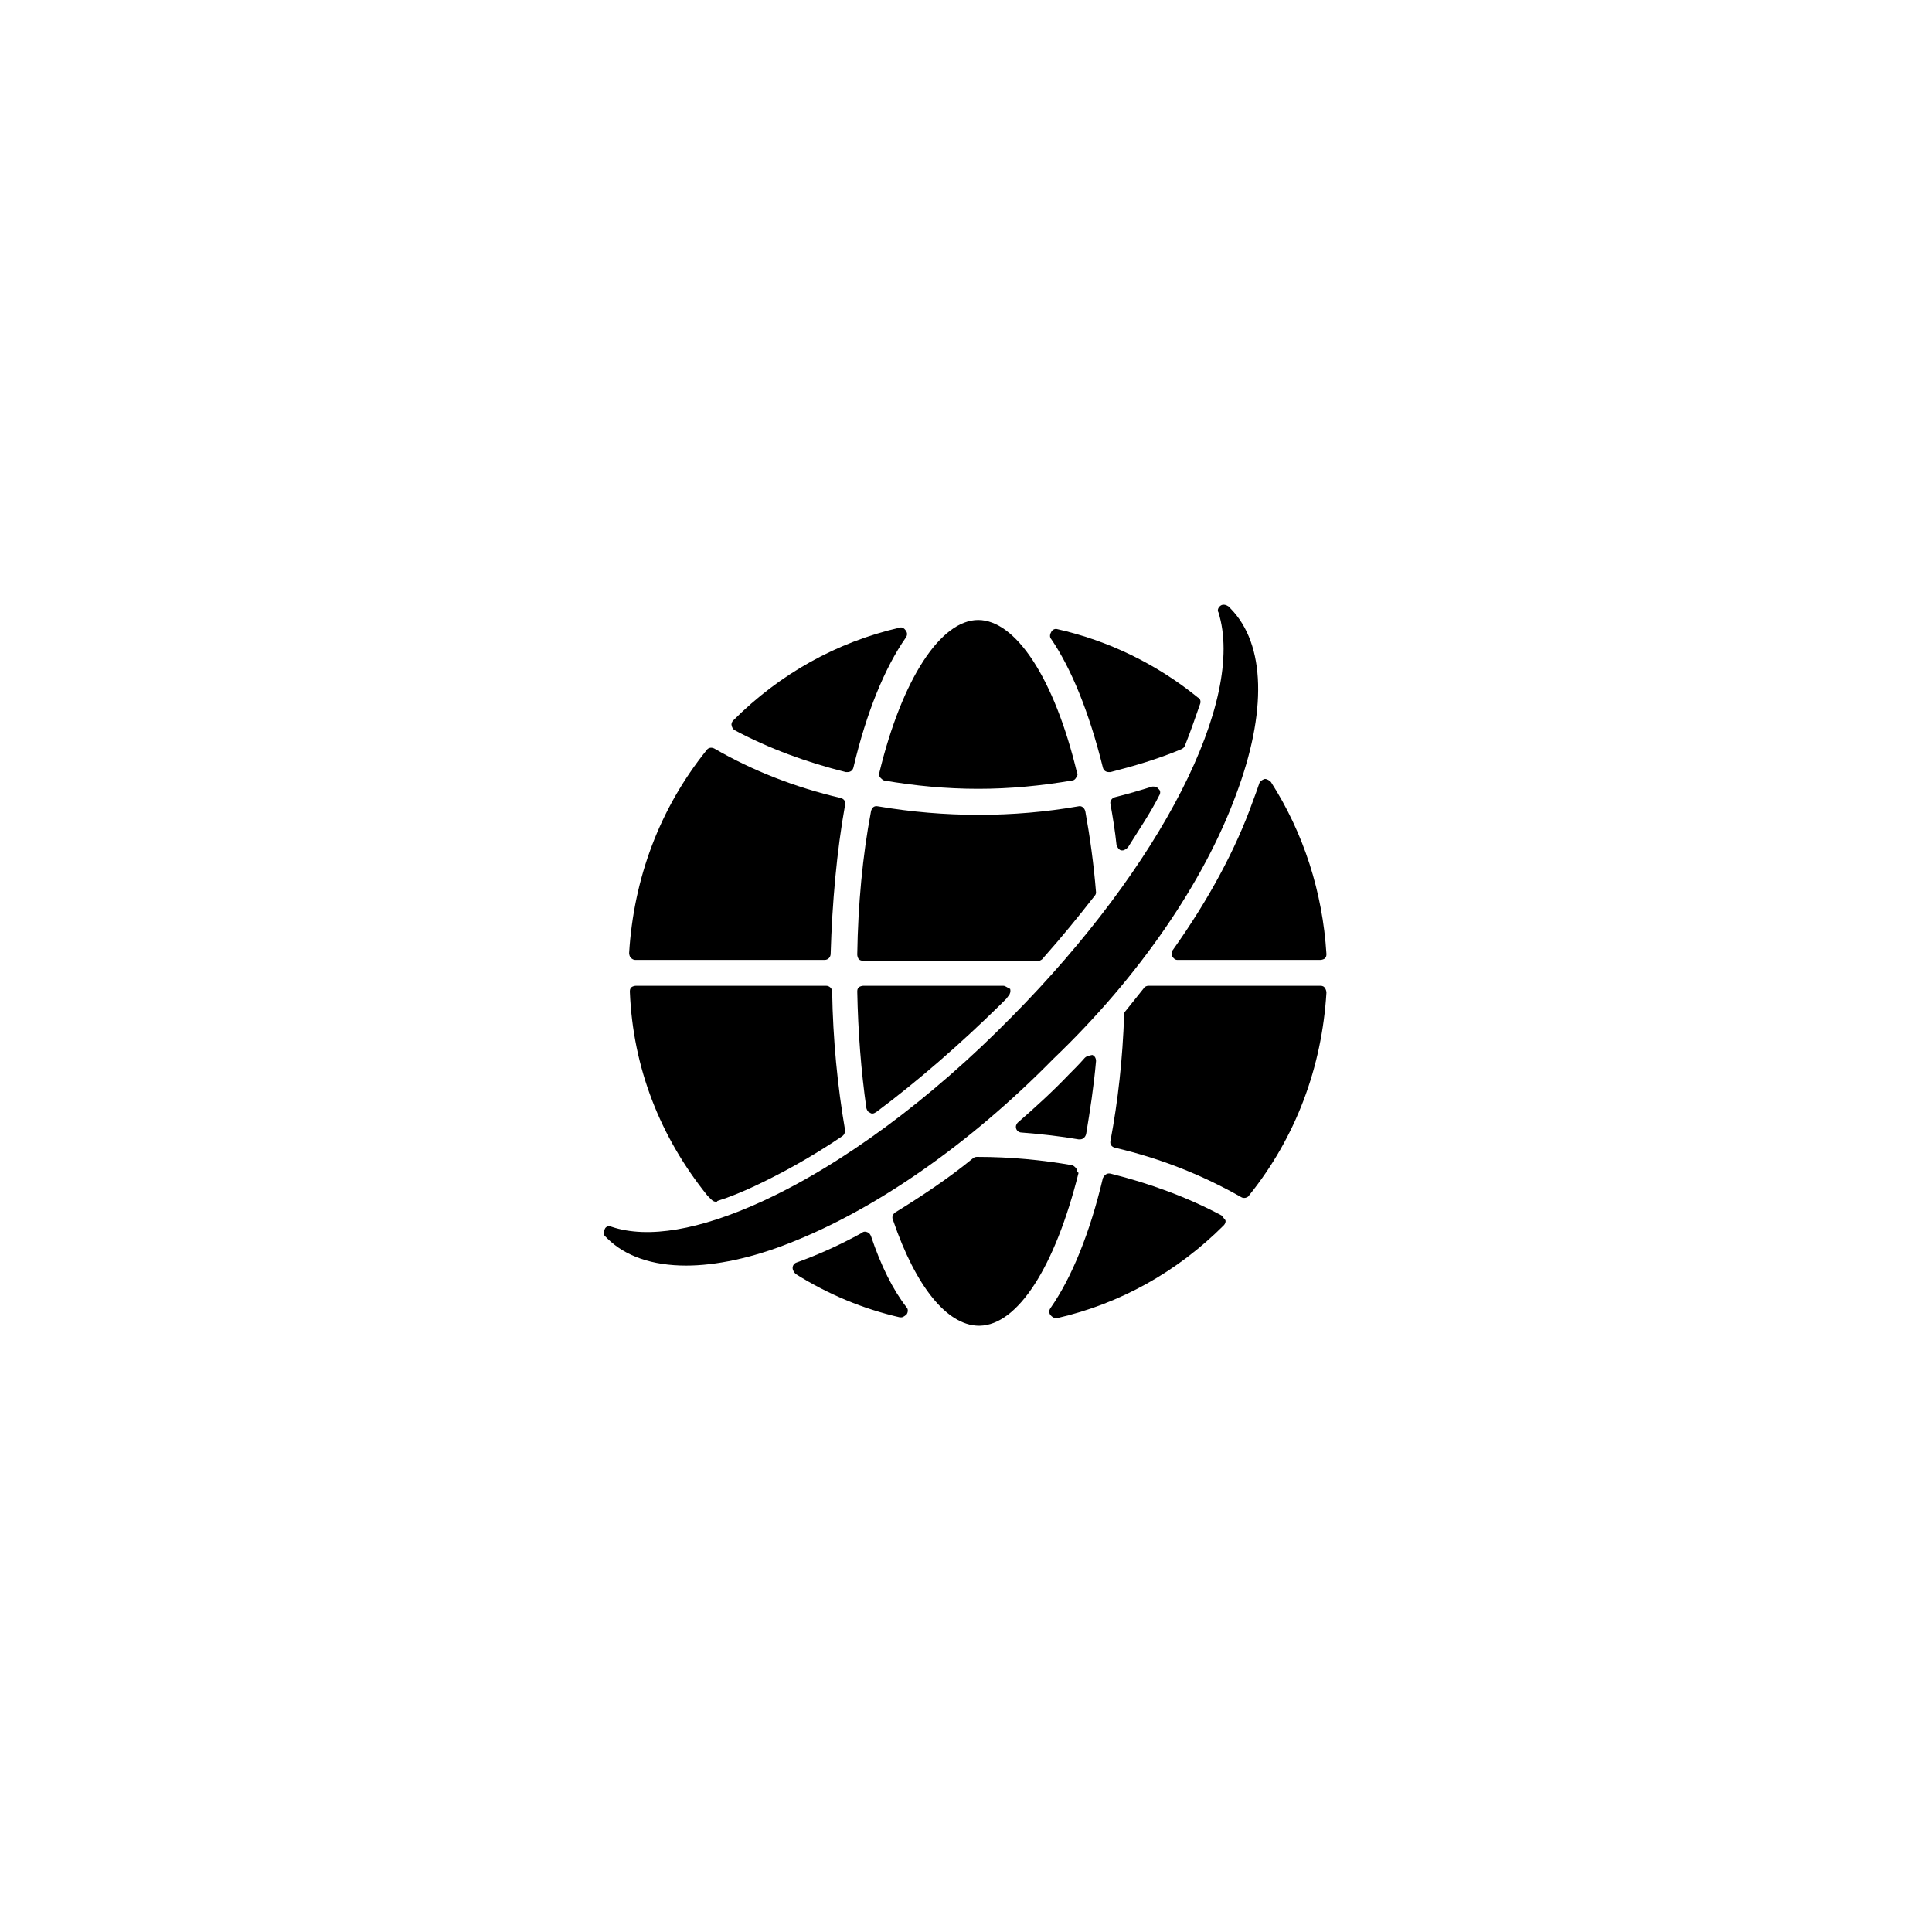 <?xml version="1.0" encoding="UTF-8"?>
<!-- Uploaded to: SVG Repo, www.svgrepo.com, Generator: SVG Repo Mixer Tools -->
<svg fill="#000000" width="800px" height="800px" version="1.1" viewBox="144 144 512 512" xmlns="http://www.w3.org/2000/svg">
 <g>
  <path d="m454.81 395.77c-0.402 0.402-0.402 1.211-0.203 1.613 0.402 0.605 0.805 1.008 1.41 1.008h37.887c0.402 0 1.008-0.203 1.211-0.402 0.402-0.402 0.402-0.805 0.402-1.211-1.008-16.324-6.047-32.043-14.711-45.543-0.402-0.402-1.008-0.805-1.613-0.805-0.605 0.203-1.008 0.402-1.41 1.008-0.605 1.812-1.211 3.426-1.812 5.039-4.434 12.492-11.688 25.992-21.16 39.293z"/>
  <path d="m409.88 405.24h-37.082c-0.402 0-1.008 0.203-1.211 0.402-0.402 0.402-0.402 0.805-0.402 1.211 0.203 10.48 1.008 20.957 2.418 30.832 0.203 0.605 0.402 1.008 1.008 1.211 0.203 0.203 0.402 0.203 0.605 0.203 0.402 0 0.605-0.203 1.008-0.402 11.082-8.262 22.168-17.938 32.848-28.414 0.402-0.402 1.008-1.008 1.613-1.613l0.605-0.805c0.402-0.402 0.605-1.211 0.402-1.812-0.605-0.207-1.211-0.812-1.812-0.812z"/>
  <path d="m420.55 397.78c4.836-5.441 9.27-10.883 13.504-16.324 0.402-0.402 0.402-0.805 0.402-1.008-0.605-7.457-1.613-14.711-2.82-21.363-0.203-1.008-1.008-1.613-1.812-1.41-17.332 3.023-35.469 3.023-53.203 0-1.008-0.203-1.613 0.402-1.812 1.41-2.215 11.688-3.426 24.586-3.629 37.887 0 0.402 0.203 1.008 0.402 1.211 0.402 0.402 0.805 0.402 1.211 0.402h46.754c0.398-0.199 0.801-0.402 1.004-0.805z"/>
  <path d="m449.37 352.44c-3.223 1.008-6.648 2.016-9.875 2.82-0.805 0.203-1.41 1.008-1.211 1.812 0.605 3.426 1.211 7.055 1.613 10.883 0.203 0.605 0.605 1.211 1.211 1.41h0.402c0.402 0 1.008-0.402 1.41-0.805 3.023-4.836 6.047-9.27 8.262-13.703 0.402-0.605 0.402-1.41-0.203-1.812-0.398-0.605-1.004-0.605-1.609-0.605z"/>
  <path d="m436.27 347.4c0.203 0.805 0.805 1.211 1.613 1.211h0.402c6.246-1.613 12.496-3.426 18.742-6.047 0.402-0.203 0.805-0.402 1.008-1.008 1.613-4.031 2.82-7.656 4.031-11.082 0.203-0.605 0-1.41-0.605-1.613-10.883-8.867-23.781-15.113-37.281-18.137-0.605-0.203-1.41 0.203-1.613 0.805-0.402 0.605-0.402 1.41 0 1.812 5.238 7.656 10.074 19.348 13.703 34.059z"/>
  <path d="m377.23 350.02c0.402 0.402 0.605 0.605 1.008 0.805 8.062 1.41 16.523 2.215 24.988 2.215s16.727-0.805 24.988-2.215c0.402 0 0.805-0.402 1.008-0.805 0.402-0.402 0.402-1.008 0.203-1.211-6.047-25.191-16.324-40.508-26.199-40.508s-20.152 15.516-26.199 40.508c-0.199 0.203-0.199 0.609 0.203 1.211z"/>
  <path d="m338.73 337.53c9.07 4.836 18.941 8.465 29.422 11.082h0.402c0.805 0 1.41-0.402 1.613-1.211 3.426-14.508 8.262-26.398 13.906-34.461 0.402-0.605 0.402-1.211 0-1.812-0.402-0.605-1.008-1.008-1.613-0.805-16.727 3.828-31.84 12.293-44.133 24.586-0.402 0.402-0.605 1.008-0.402 1.41 0 0.402 0.402 1.008 0.805 1.211z"/>
  <path d="m312.34 398.39h50.18c1.008 0 1.613-0.805 1.613-1.613 0.402-13.504 1.613-27.207 3.828-39.5 0.203-1.008-0.402-1.613-1.211-1.812-12.09-2.82-23.375-7.254-33.453-13.098-0.805-0.402-1.613-0.203-2.016 0.402-12.496 15.516-19.348 34.059-20.555 53.809 0 0.402 0.203 1.008 0.402 1.211 0.406 0.398 0.809 0.602 1.211 0.602z"/>
  <path d="m331.48 460.86 1.008 1.008c0.402 0.402 0.805 0.605 1.211 0.605 0.203 0 0.402 0 0.402-0.203 3.223-1.008 6.648-2.418 10.078-4.031 7.254-3.426 14.914-7.656 22.973-13.098 0.605-0.402 0.805-1.008 0.805-1.613-2.016-11.688-3.223-24.184-3.426-36.676 0-1.008-0.805-1.613-1.613-1.613h-50.383c-0.402 0-1.008 0.203-1.211 0.402-0.402 0.402-0.402 0.805-0.402 1.211 0.809 20.152 8.062 38.488 20.559 54.008-0.203 0 0 0 0 0z"/>
  <path d="m471.54 354.66c8.262-21.965 7.859-39.902-1.41-49.375-0.203-0.203-0.402-0.402-0.605-0.605-0.605-0.402-1.41-0.605-2.016-0.203-0.605 0.402-1.008 1.211-0.605 1.812 7.254 23.176-15.113 67.109-54.816 107.21-21.562 21.965-45.141 39.297-66.301 48.969-16.324 7.457-30.027 9.875-39.699 6.648-0.805-0.402-1.613 0-1.812 0.605-0.402 0.605-0.402 1.613 0.203 2.016 0.203 0.203 0.402 0.402 0.402 0.402 4.836 4.836 12.09 7.254 20.957 7.254 7.859 0 17.531-2.016 27.609-6.047 22.57-8.867 47.359-25.996 69.727-48.77 22.773-21.754 39.902-46.945 48.367-69.918z"/>
  <path d="m431.44 424.38c-1.41 1.613-2.82 3.023-4.231 4.434-4.231 4.434-8.867 8.664-13.504 12.695-0.402 0.402-0.605 1.008-0.402 1.613s0.805 1.008 1.41 1.008c5.238 0.402 10.48 1.008 15.113 1.812h0.402c0.805 0 1.41-0.605 1.613-1.41 1.008-6.047 2.016-12.496 2.621-19.348 0-0.805-0.402-1.41-1.008-1.613-0.809 0.203-1.414 0.203-2.016 0.809z"/>
  <path d="m374.81 471.54c-0.203-0.402-0.402-0.805-1.008-1.008-0.402-0.203-1.008-0.203-1.41 0.203-5.844 3.223-11.688 5.844-17.332 7.859-0.605 0.203-1.008 0.805-1.008 1.41 0 0.605 0.402 1.211 0.805 1.613 8.664 5.441 17.938 9.27 27.609 11.488h0.402c0.402 0 1.008-0.402 1.41-0.805 0.402-0.605 0.402-1.41 0-1.812-3.625-4.641-6.848-11.09-9.469-18.949z"/>
  <path d="m429.22 453.61c-0.402-0.402-0.605-0.605-1.008-0.805-8.062-1.41-16.523-2.215-24.988-2.215h-0.402c-0.402 0-0.805 0.203-1.008 0.402-6.648 5.441-13.703 10.078-20.555 14.309-0.605 0.402-1.008 1.211-0.605 2.016 6.047 17.734 14.309 27.809 22.57 28.012h0.203 0.203c10.078-0.203 19.949-15.516 26.199-40.508-0.406-0.203-0.406-0.609-0.609-1.211z"/>
  <path d="m467.71 466.1c-9.07-4.836-18.941-8.465-29.422-11.082-1.008-0.203-1.613 0.402-2.016 1.211-3.426 14.508-8.262 26.398-13.906 34.461-0.402 0.605-0.402 1.211 0 1.812 0.402 0.402 0.805 0.805 1.41 0.805h0.402c16.727-3.828 31.84-12.293 44.133-24.586 0.402-0.402 0.605-1.008 0.402-1.41-0.398-0.402-0.602-0.809-1.004-1.211z"/>
  <path d="m493.91 405.24h-45.547c-0.402 0-1.008 0.203-1.211 0.605-1.613 2.016-3.223 4.031-4.836 6.047-0.402 0.402-0.402 0.605-0.402 1.008-0.402 11.688-1.613 22.773-3.629 33.453-0.203 1.008 0.402 1.613 1.211 1.812 12.09 2.82 23.176 7.254 33.453 13.098 0.402 0.203 0.402 0.203 0.805 0.203s1.008-0.203 1.211-0.605c12.496-15.516 19.348-34.059 20.555-53.809 0-0.402-0.203-1.008-0.402-1.211-0.199-0.398-0.605-0.602-1.207-0.602z"/>
 </g>
</svg>